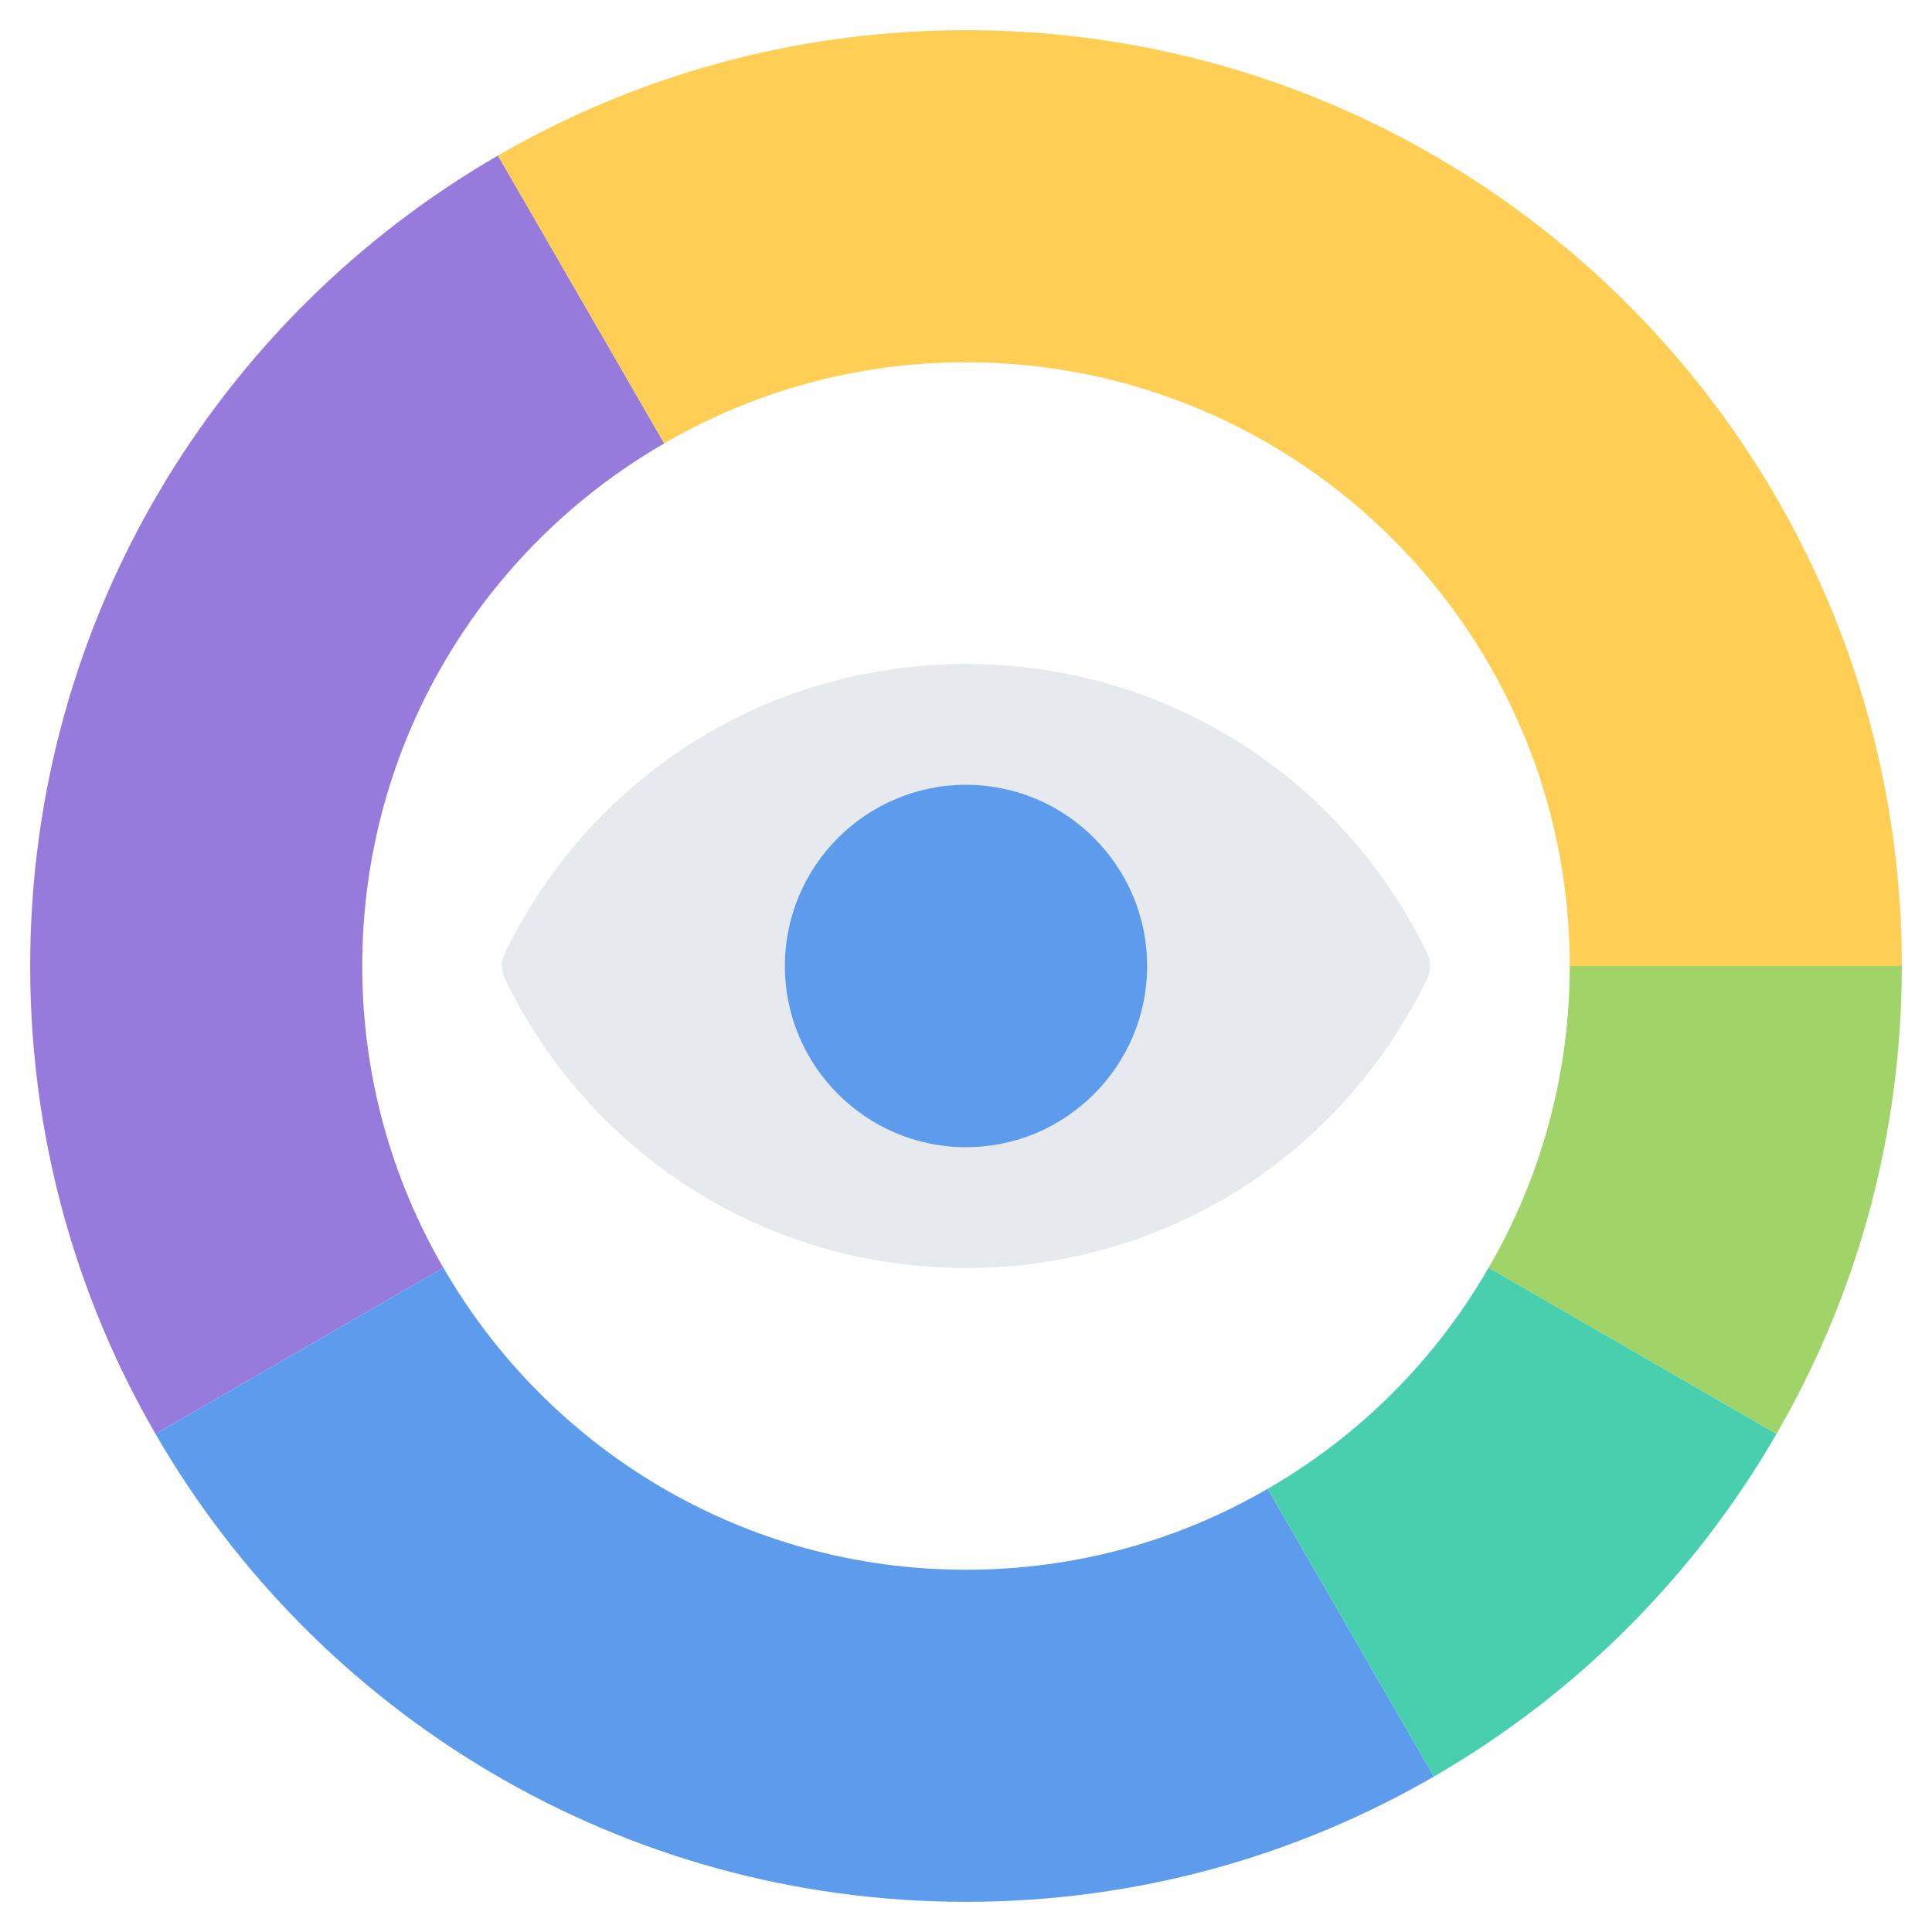 <?xml version="1.0" encoding="utf-8"?>
<!-- Generator: Adobe Illustrator 16.0.0, SVG Export Plug-In . SVG Version: 6.00 Build 0)  -->
<!DOCTYPE svg PUBLIC "-//W3C//DTD SVG 1.1//EN" "http://www.w3.org/Graphics/SVG/1.1/DTD/svg11.dtd">
<svg version="1.1" id="icons" xmlns="http://www.w3.org/2000/svg" xmlns:xlink="http://www.w3.org/1999/xlink" x="0px" y="0px"
	 width="64px" height="64px" viewBox="0 0 64 64" enable-background="new 0 0 64 64" xml:space="preserve">
<g>
	<g>
		<path fill="#E6E9ED" d="M32,23c-6.32,0-11.77,3.681-14.37,9c2.601,5.33,8.05,9.011,14.37,9.011S43.77,37.33,46.37,32
			C43.77,26.681,38.32,23,32,23z"/>
		<path fill="#967ADC" d="M22,14.681v0.01c-5.98,3.45-10,9.91-10,17.31c0,3.641,0.98,7.061,2.69,10H14.68L5.15,47.5
			C2.51,42.94,1,37.65,1,32C1,20.53,7.23,10.511,16.5,5.15v0.01L22,14.681z"/>
		<path fill="#5D9CEC" d="M42,49.33l5.5,9.521C42.94,61.49,37.65,63,32,63c-11.47,0-21.49-6.229-26.85-15.5L14.68,42h0.011
			C18.14,47.98,24.6,52,32,52c3.64,0,7.05-0.97,9.99-2.68L42,49.33z"/>
		<path fill="#5D9CEC" d="M32,27c2.76,0,5,2.24,5,5c0,2.771-2.24,5.011-5,5.011s-5-2.24-5-5.011C27,29.24,29.24,27,32,27z"/>
		<path fill="#A0D468" d="M52,32h11c0,5.65-1.51,10.94-4.15,15.5L49.32,42H49.31C51.02,39.061,52,35.641,52,32z"/>
		<path fill="#48CFAD" d="M49.32,42l9.529,5.5c-2.72,4.71-6.64,8.63-11.35,11.351L42,49.33l-0.01-0.01
			c3.04-1.75,5.569-4.28,7.319-7.32H49.32z"/>
		<path fill="#FFCE54" d="M63,32H52c0-11.04-8.96-20-20-20c-3.64,0-7.06,0.98-10,2.69v-0.01L16.5,5.16V5.15
			C21.06,2.511,26.35,1,32,1C49.12,1,63,14.88,63,32z"/>
	</g>
	<g>
		<g>
			<path fill="#E6E9ED" d="M32,42.004c-6.54,0-12.392-3.665-15.27-9.565c-0.136-0.276-0.136-0.601,0-0.877
				c2.878-5.9,8.729-9.565,15.27-9.565s12.392,3.665,15.27,9.565c0.136,0.276,0.136,0.601,0,0.877
				C44.392,38.339,38.54,42.004,32,42.004z M18.75,32c2.612,4.95,7.645,8.004,13.25,8.004S42.638,36.95,45.25,32
				c-2.612-4.95-7.645-8.004-13.25-8.004S21.362,27.05,18.75,32z"/>
		</g>
		<g>
			<path fill="#5D9CEC" d="M32,38.002c-3.309,0-6-2.692-6-6.002s2.691-6.002,6-6.002S38,28.69,38,32S35.309,38.002,32,38.002z
				 M32,27.998c-2.206,0-4,1.795-4,4.002s1.794,4.002,4,4.002s4-1.795,4-4.002S34.206,27.998,32,27.998z"/>
		</g>
	</g>
</g>
</svg>
